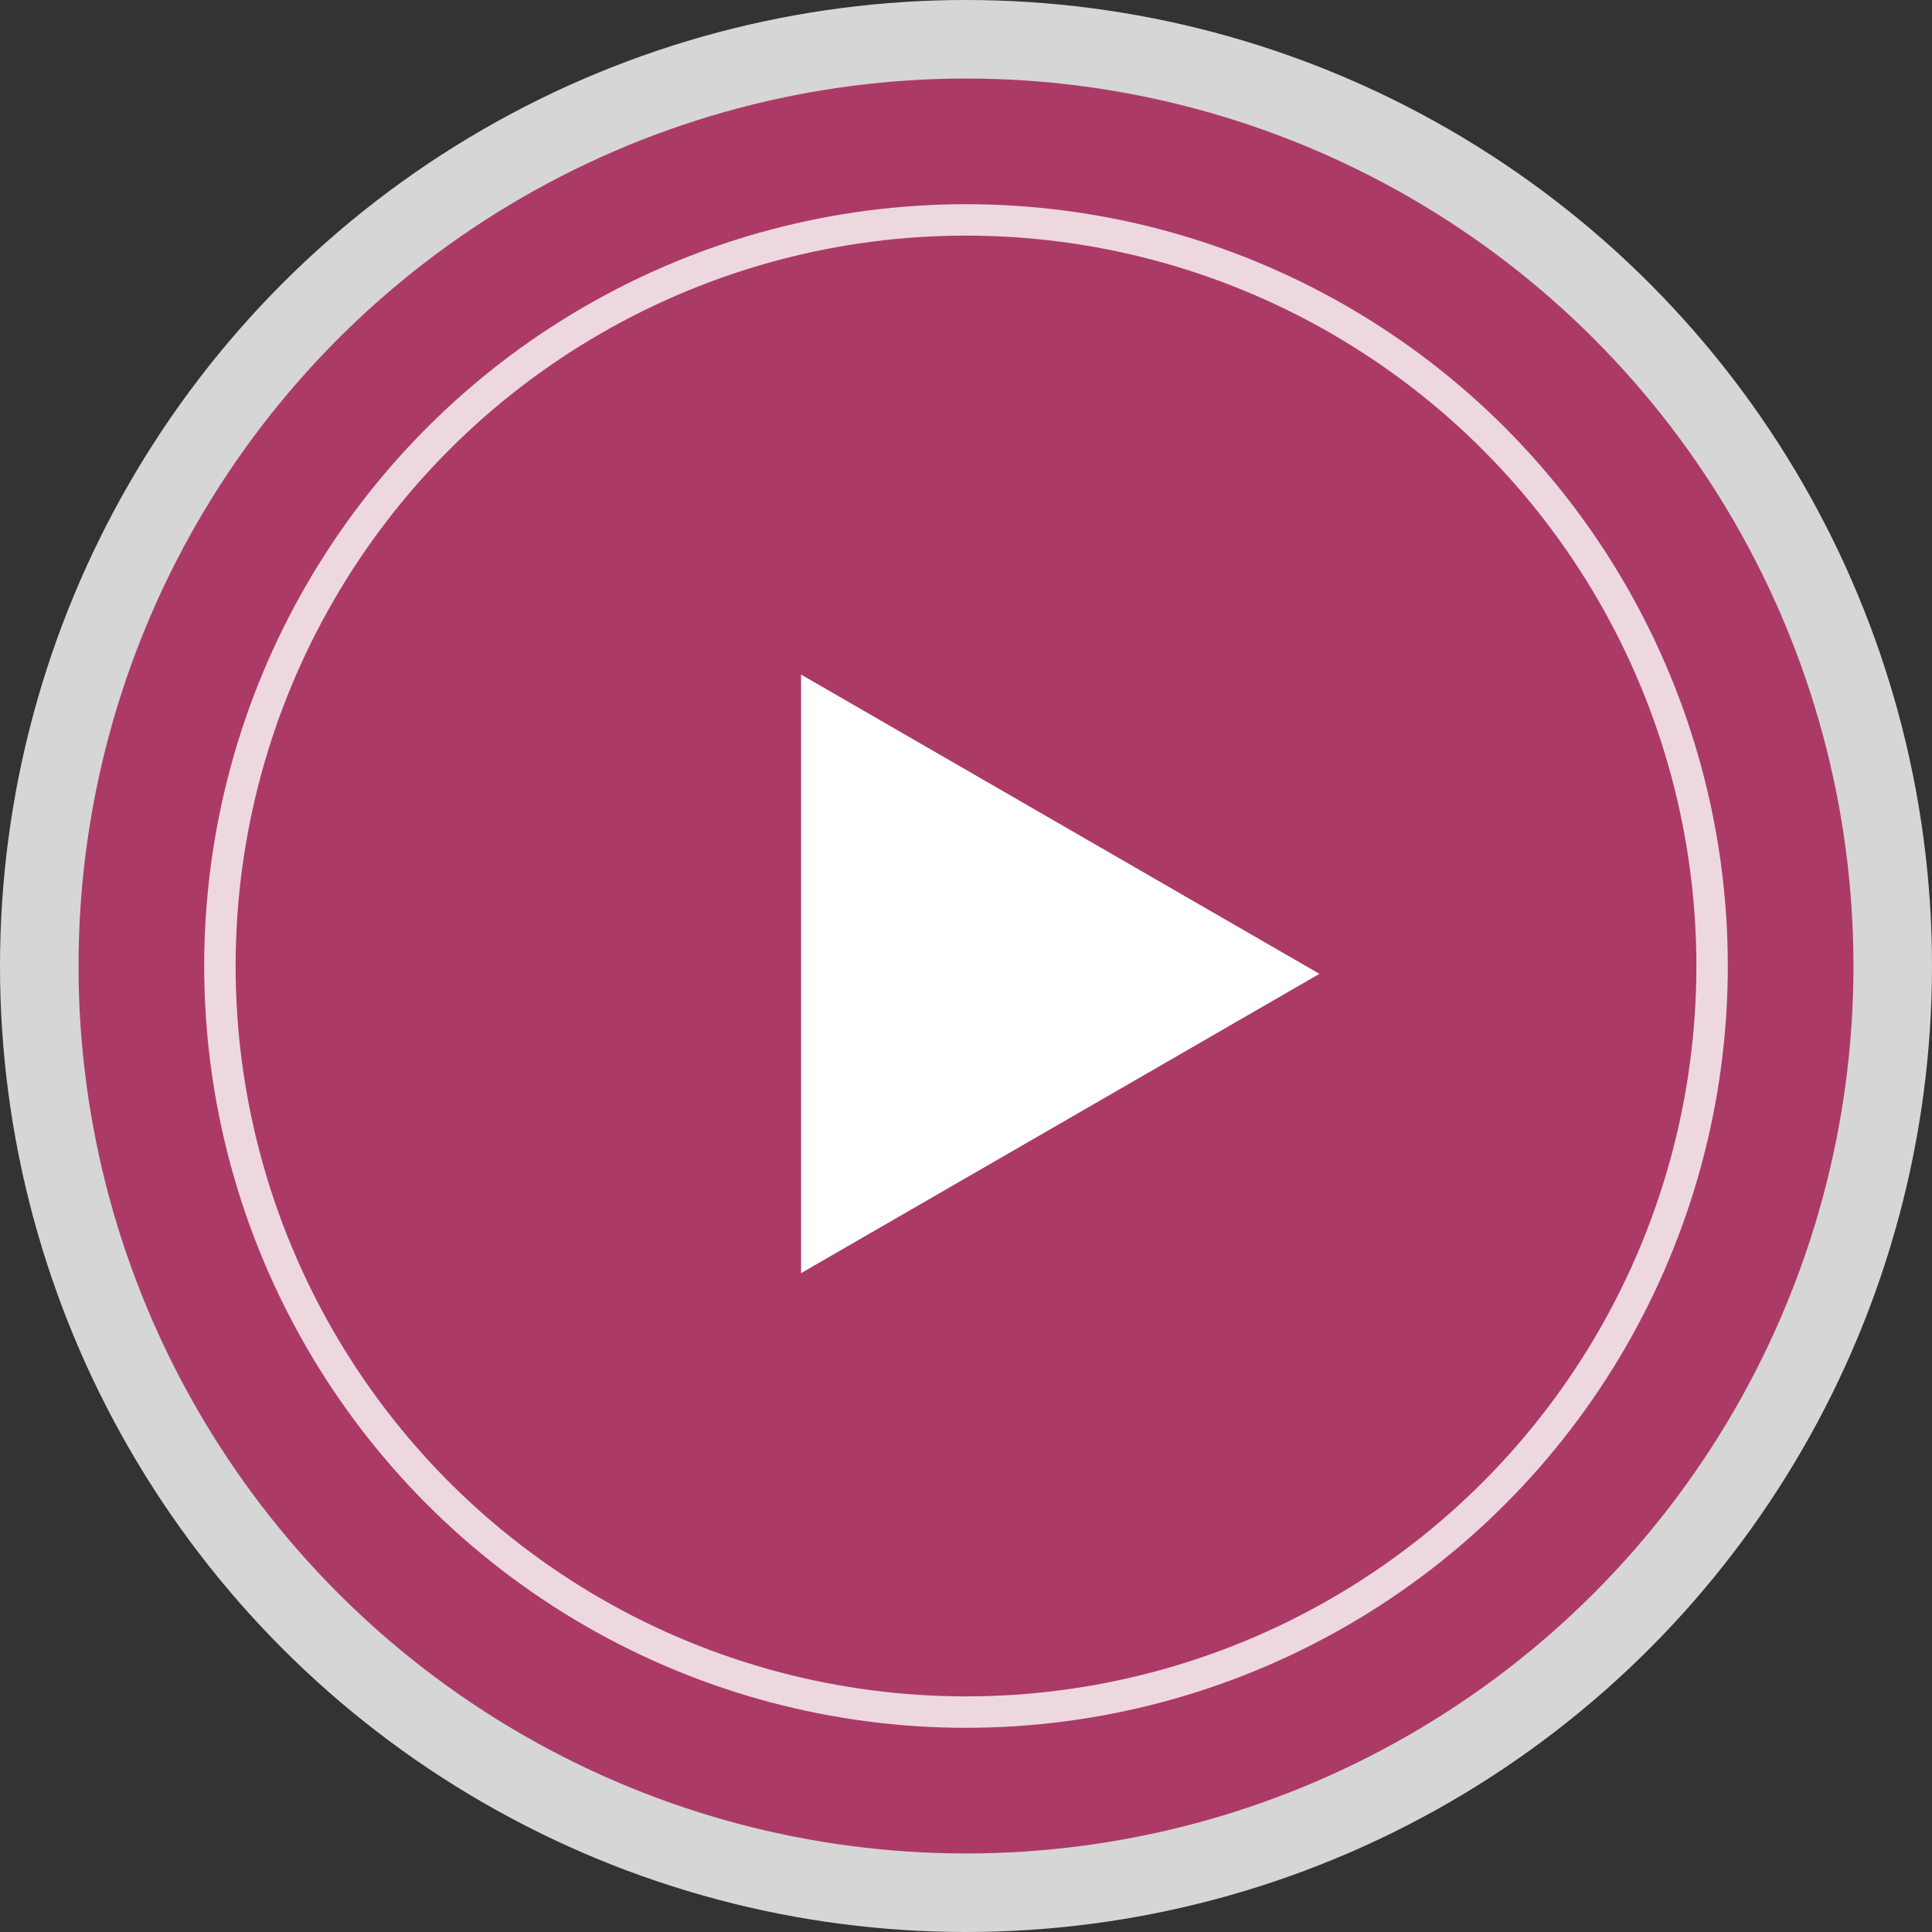 <svg width="123" height="123" viewBox="0 0 123 123" fill="none" xmlns="http://www.w3.org/2000/svg">
<rect x="0" y="0" width="123" height="123" fill="#333333" stroke="none"/>
<circle opacity="0.8" cx="61.5" cy="61.5" r="61.5" fill="white"/>
<circle cx="61.5" cy="61.5" r="56.5" fill="#AB3B66"/>
<circle opacity="0.8" cx="61.5" cy="61.5" r="47.5" stroke="white" stroke-width="2"/>
<path d="M84 62L51 81.053L51 42.947L84 62Z" fill="white"/>
</svg>
